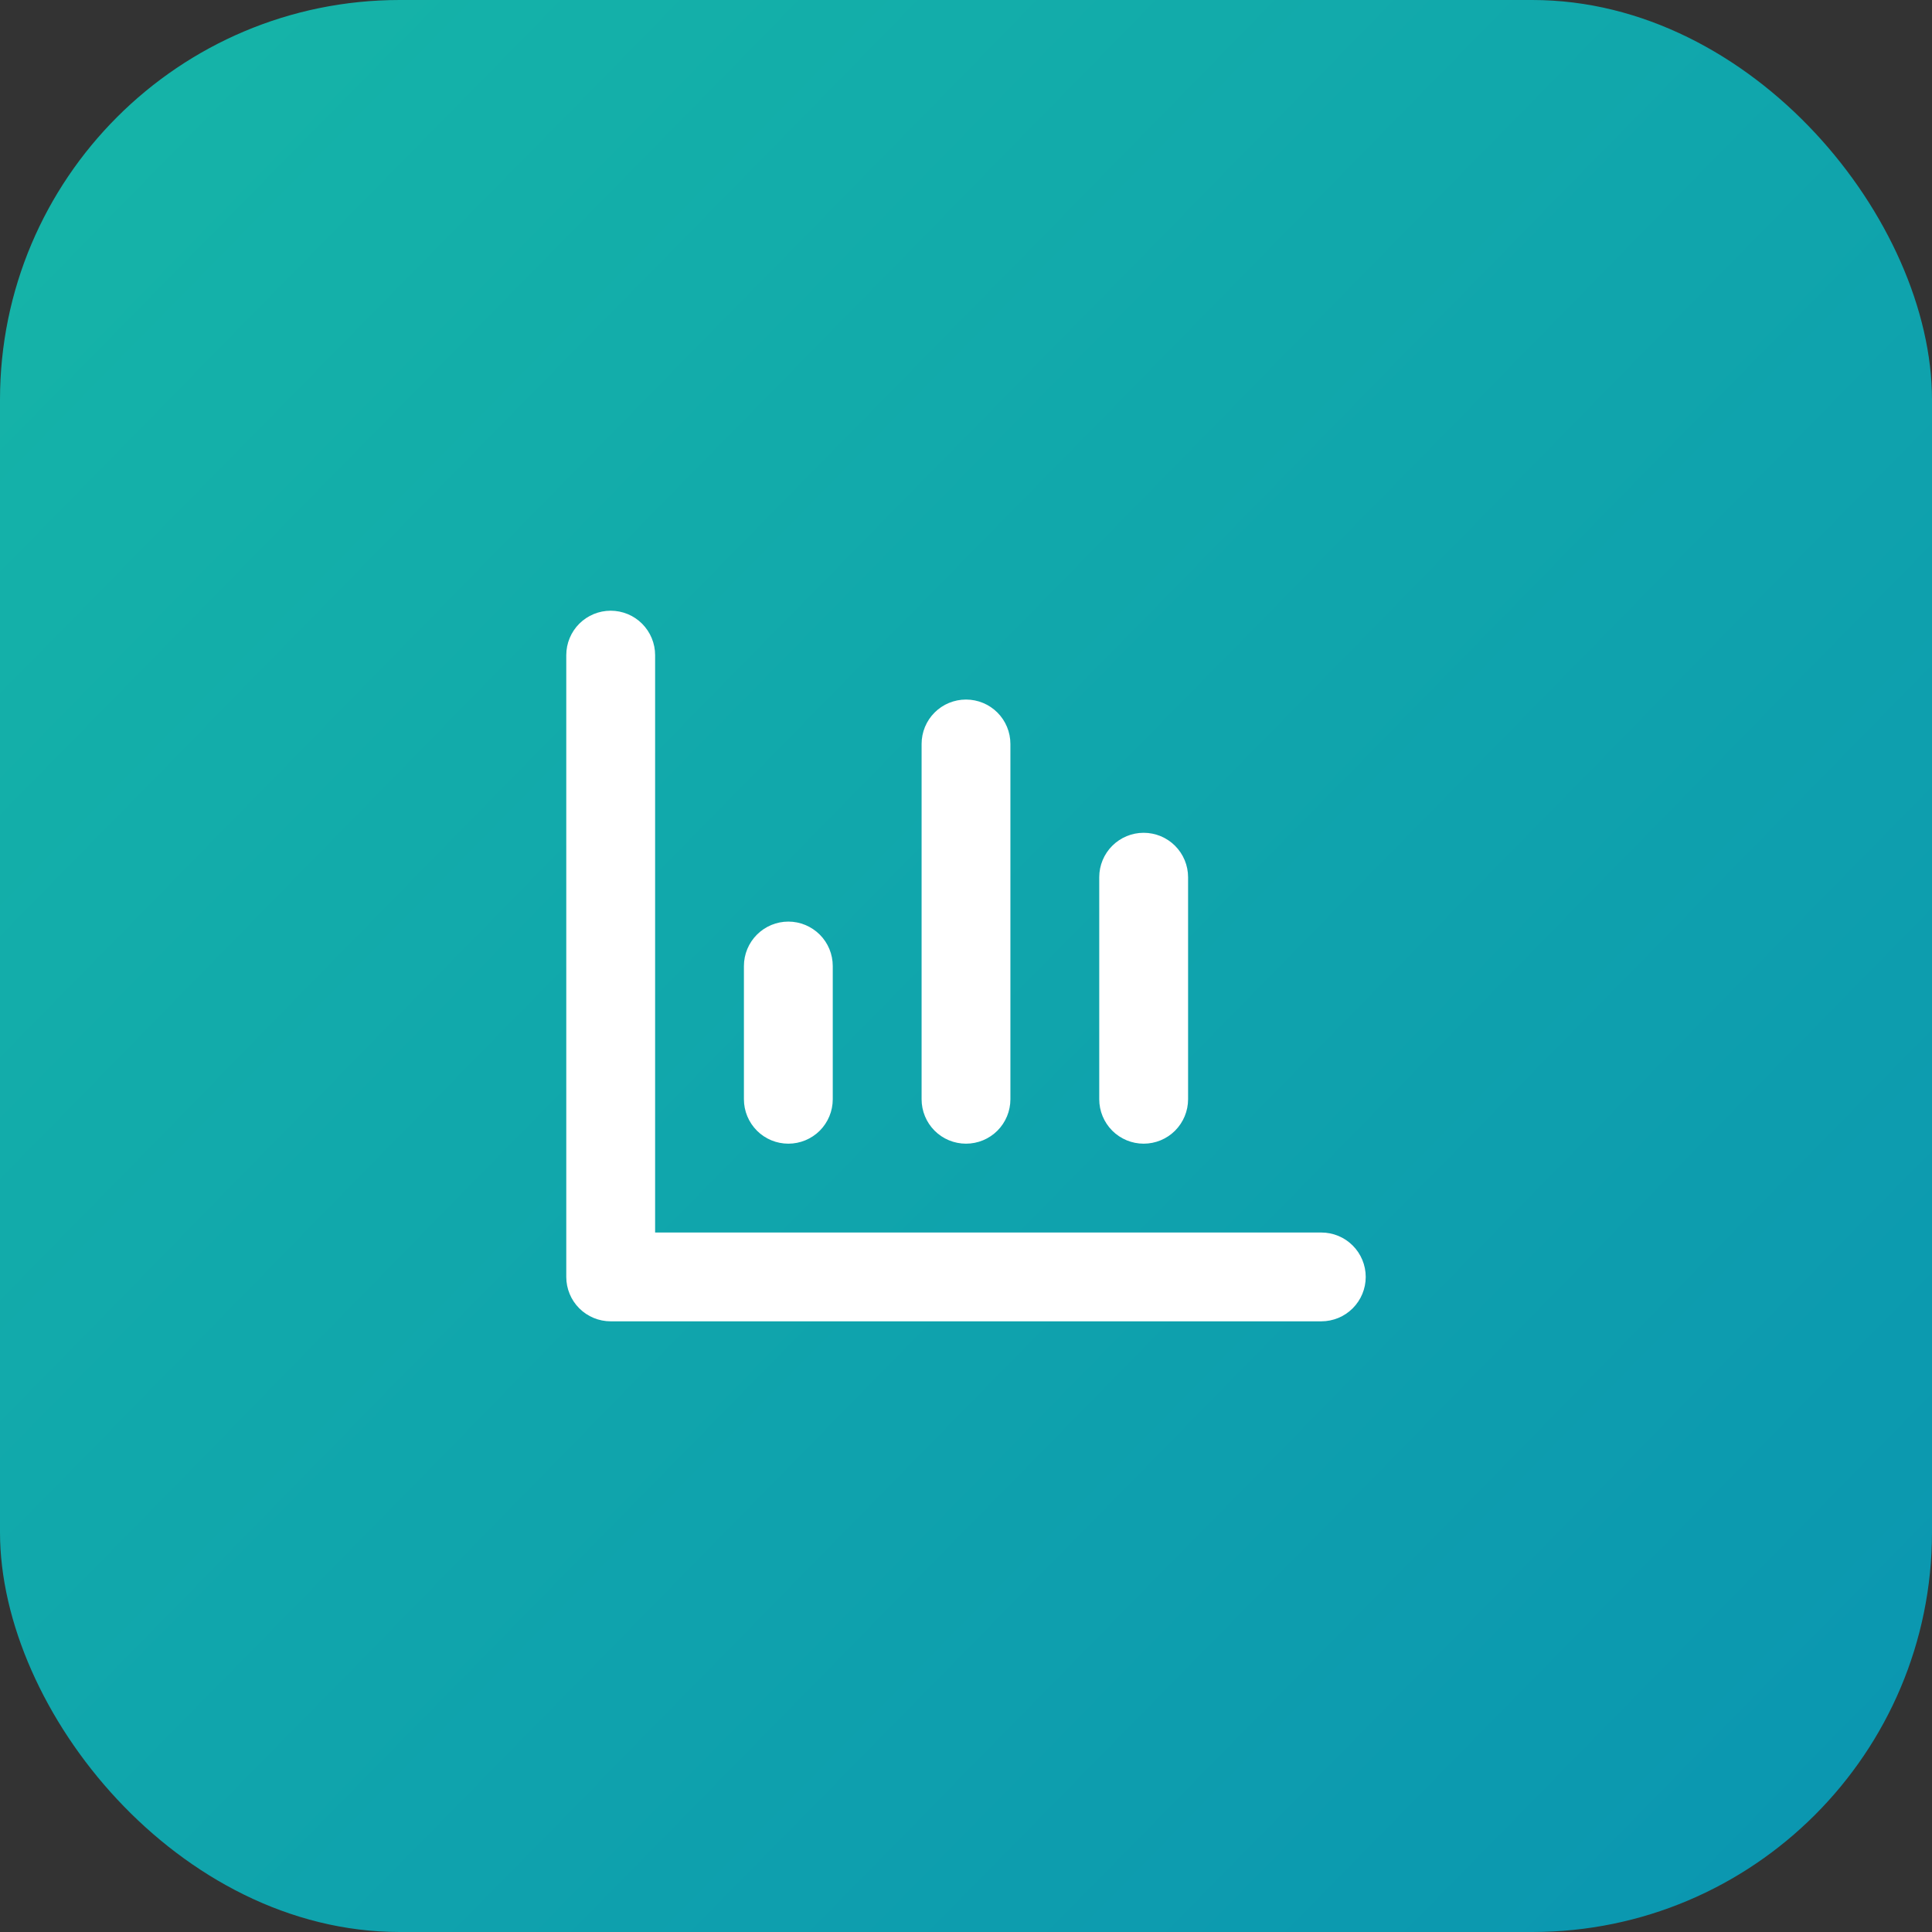<svg width="58" height="58" viewBox="0 0 58 58" fill="none" xmlns="http://www.w3.org/2000/svg">
<rect x="0" y="0" width="58" height="58" fill="#333333" stroke="none"/>
<rect width="58" height="58" rx="12" fill="url(#paint0_linear_1628_5222)"/>
<g clip-path="url(#clip0_1628_5222)">
<path fill-rule="evenodd" clip-rule="evenodd" d="M19.667 19.667C19.667 19.314 19.526 18.975 19.276 18.724C19.026 18.474 18.687 18.334 18.333 18.334C17.98 18.334 17.641 18.474 17.39 18.724C17.14 18.975 17 19.314 17 19.667V38.334C17 38.688 17.14 39.027 17.39 39.277C17.641 39.527 17.98 39.667 18.333 39.667H39.667C40.02 39.667 40.359 39.527 40.609 39.277C40.859 39.027 41 38.688 41 38.334C41 37.98 40.859 37.641 40.609 37.391C40.359 37.141 40.02 37.001 39.667 37.001H19.667V19.667ZM25 29.001C25 28.647 24.86 28.308 24.61 28.058C24.359 27.808 24.02 27.667 23.667 27.667C23.313 27.667 22.974 27.808 22.724 28.058C22.474 28.308 22.333 28.647 22.333 29.001V33.001C22.333 33.354 22.474 33.693 22.724 33.944C22.974 34.194 23.313 34.334 23.667 34.334C24.02 34.334 24.359 34.194 24.61 33.944C24.86 33.693 25 33.354 25 33.001V29.001ZM29 21.001C29.354 21.001 29.693 21.141 29.943 21.391C30.193 21.641 30.333 21.98 30.333 22.334V33.001C30.333 33.354 30.193 33.693 29.943 33.944C29.693 34.194 29.354 34.334 29 34.334C28.646 34.334 28.307 34.194 28.057 33.944C27.807 33.693 27.667 33.354 27.667 33.001V22.334C27.667 21.98 27.807 21.641 28.057 21.391C28.307 21.141 28.646 21.001 29 21.001ZM35.667 26.334C35.667 25.98 35.526 25.641 35.276 25.391C35.026 25.141 34.687 25.001 34.333 25.001C33.98 25.001 33.641 25.141 33.391 25.391C33.141 25.641 33 25.98 33 26.334V33.001C33 33.354 33.141 33.693 33.391 33.944C33.641 34.194 33.98 34.334 34.333 34.334C34.687 34.334 35.026 34.194 35.276 33.944C35.526 33.693 35.667 33.354 35.667 33.001V26.334Z" fill="white"/>
</g>
<defs>
<linearGradient id="paint0_linear_1628_5222" x1="3.5" y1="4.5" x2="54.5" y2="54.5" gradientUnits="userSpaceOnUse">
<stop stop-color="#15B3A8"/>
<stop offset="1" stop-color="#0B97B0"/>
</linearGradient>
<clipPath id="clip0_1628_5222">
<rect width="32" height="32" fill="white" transform="translate(13 13)"/>
</clipPath>
</defs>
</svg>
